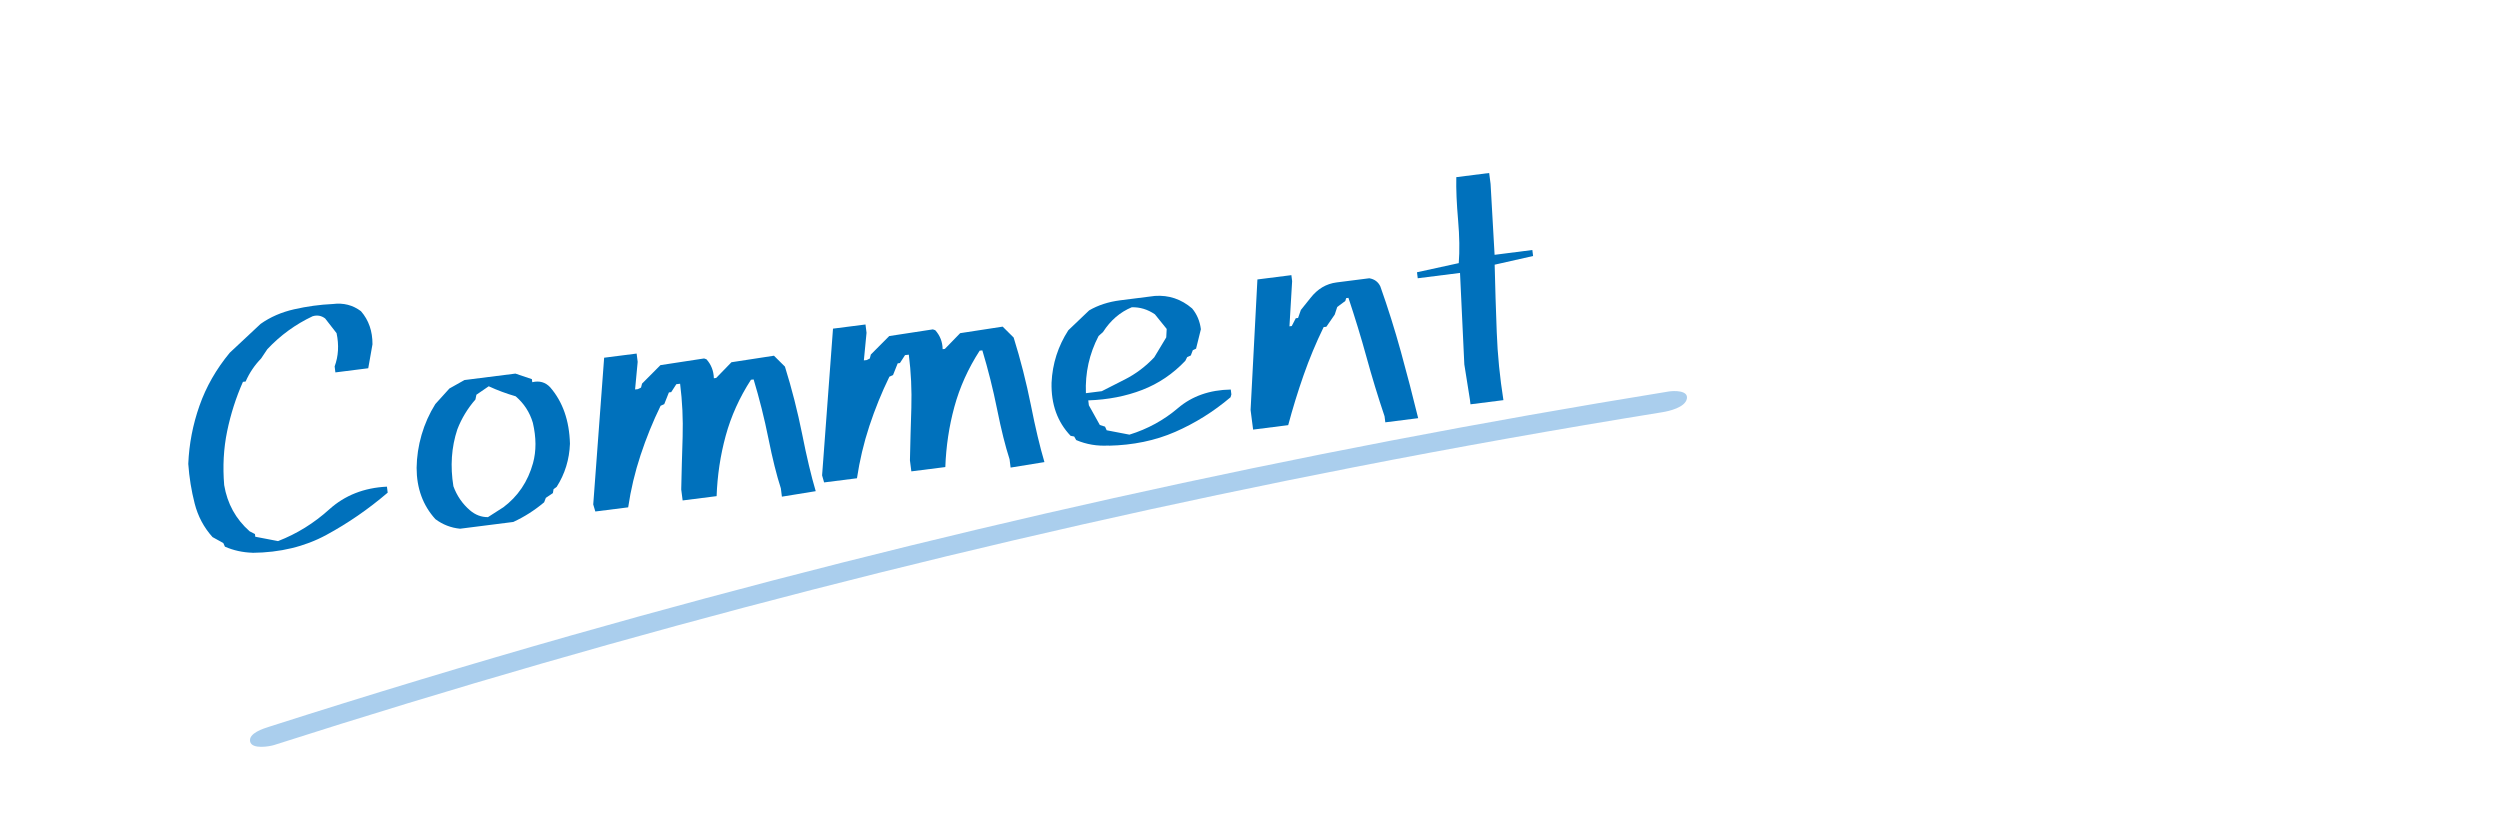 <?xml version="1.0" encoding="UTF-8"?><svg id="a" xmlns="http://www.w3.org/2000/svg" viewBox="0 0 337 110"><defs><style>.b{fill:#aaceed;}.c{fill:#0071bc;}</style></defs><g><path class="c" d="M34.04,74.51c-1.32-.04-2.56-.31-3.72-.82l-.22-.49-1.45-.8c-1.17-1.3-1.97-2.81-2.41-4.53-.44-1.72-.73-3.5-.86-5.34,.11-2.67,.61-5.28,1.51-7.84,.9-2.56,2.26-4.94,4.08-7.14l4.16-3.89c1.3-.92,2.81-1.58,4.53-1.97,1.72-.39,3.46-.63,5.21-.71,1.42-.18,2.69,.14,3.79,.97,1.05,1.21,1.56,2.7,1.55,4.46l-.57,3.23-4.43,.56-.1-.81c.51-1.38,.6-2.87,.26-4.48l-1.54-1.98c-.5-.38-1.06-.49-1.69-.3-2.31,1.09-4.35,2.57-6.11,4.45l-.83,1.24c-.88,.91-1.58,1.94-2.09,3.11l-.36,.04c-.94,2.12-1.65,4.34-2.13,6.66-.48,2.32-.61,4.74-.4,7.26,.42,2.5,1.56,4.58,3.43,6.23l.72,.37,.04,.36,3.07,.59c2.53-.98,4.84-2.41,6.92-4.29,2.09-1.88,4.67-2.9,7.76-3.05l.1,.81c-2.61,2.23-5.37,4.13-8.27,5.7s-6.23,2.38-9.98,2.41Z"/><path class="c" d="M62.01,71.27c-1.22-.12-2.33-.55-3.32-1.29-1.68-1.85-2.53-4.16-2.53-6.92,.02-1.48,.24-2.97,.67-4.45,.43-1.48,1.05-2.86,1.85-4.14l1.9-2.1,2.03-1.14,6.87-.87,2.22,.75,.05,.41c.97-.23,1.77,0,2.41,.68,1.7,1.96,2.59,4.5,2.67,7.62-.08,2.11-.67,4.05-1.79,5.81l-.42,.31-.09,.53-.95,.64-.23,.6c-1.31,1.1-2.7,1.98-4.16,2.65l-7.17,.91Zm5.79-2.85c2.02-1.5,3.36-3.5,4.05-5.99,.45-1.64,.44-3.45-.02-5.43-.42-1.43-1.2-2.62-2.32-3.58-1.25-.36-2.46-.81-3.63-1.35l-1.66,1.14-.13,.64c-1.05,1.2-1.87,2.55-2.44,4.03-.8,2.41-.97,4.97-.53,7.67,.47,1.28,1.21,2.36,2.22,3.23,.73,.63,1.55,.94,2.44,.93l2.01-1.29Z"/><path class="c" d="M105.4,66.95l-.14-1.12c-.57-1.75-1.13-4-1.68-6.74-.55-2.74-1.22-5.38-1.99-7.94l-.36,.04c-1.55,2.4-2.69,4.93-3.41,7.57-.72,2.64-1.12,5.35-1.22,8.12l-4.58,.58-.19-1.48c.05-2.31,.11-4.67,.19-7.08,.07-2.4-.04-4.79-.34-7.17l-.51,.06-.69,1.07-.31,.04-.63,1.58-.49,.22c-1.04,2.13-1.94,4.35-2.7,6.65-.76,2.3-1.32,4.65-1.67,7.04l-4.43,.56-.28-.95,1.47-19.78,4.38-.56,.14,1.12-.35,3.72,.36-.04,.44-.21,.14-.54,2.48-2.49,5.88-.9,.32,.11c.64,.71,.97,1.57,1,2.56l.31-.04,2.06-2.12,5.73-.88,1.48,1.47c.93,2.98,1.7,6.01,2.32,9.09,.61,3.08,1.22,5.64,1.83,7.7l-4.56,.74Z"/><path class="c" d="M136.23,63.03l-.14-1.12c-.57-1.75-1.13-4-1.68-6.74-.55-2.74-1.22-5.39-1.99-7.94l-.36,.04c-1.55,2.4-2.69,4.93-3.41,7.57-.72,2.64-1.12,5.35-1.22,8.12l-4.58,.58-.19-1.48c.05-2.31,.11-4.67,.19-7.08,.07-2.4-.04-4.79-.34-7.17l-.51,.06-.69,1.07-.3,.04-.63,1.58-.49,.22c-1.04,2.13-1.94,4.35-2.7,6.65-.76,2.3-1.31,4.65-1.67,7.04l-4.43,.56-.27-.95,1.47-19.78,4.38-.56,.14,1.12-.36,3.72,.36-.04,.44-.21,.14-.54,2.48-2.49,5.88-.9,.32,.11c.64,.71,.98,1.56,1,2.56l.3-.04,2.06-2.12,5.73-.88,1.48,1.47c.93,2.98,1.7,6.01,2.32,9.09,.61,3.08,1.22,5.64,1.83,7.7l-4.56,.74Z"/><path class="c" d="M149.45,60.06c-1.54,.09-3-.15-4.38-.74l-.27-.48-.48-.09c-1.79-1.88-2.64-4.26-2.57-7.17,.12-2.57,.88-4.92,2.26-7.06l2.81-2.68c1.22-.71,2.62-1.16,4.2-1.36s3.13-.4,4.66-.59c1.88-.13,3.55,.43,5.02,1.69,.65,.78,1.04,1.71,1.18,2.8l-.65,2.62-.44,.21-.27,.71-.49,.22-.25,.5c-1.67,1.76-3.61,3.07-5.81,3.92-2.2,.85-4.62,1.32-7.27,1.41l.08,.66,1.48,2.66,.7,.22,.22,.49,3.07,.59c2.45-.76,4.63-1.95,6.53-3.57,1.9-1.62,4.27-2.46,7.13-2.51l.08,.66-.11,.38c-2.3,1.95-4.79,3.5-7.47,4.67-2.68,1.17-5.67,1.79-8.96,1.86Zm2.18-8.91c1.46-.74,2.78-1.73,3.96-2.98l1.62-2.69,.06-1.14-1.59-1.97c-.98-.67-2.02-.98-3.12-.95-1.57,.65-2.86,1.76-3.87,3.33l-.6,.54c-1.25,2.4-1.82,4.97-1.71,7.71l2.14-.27,3.11-1.58Z"/><path class="c" d="M186.74,56.93l-.1-.81c-.89-2.64-1.7-5.3-2.43-7.96-.73-2.66-1.55-5.33-2.44-8.01l-.31,.04-.11,.38-1.09,.81-.34,1.03-1.13,1.64-.36,.04c-1.04,2.13-1.94,4.3-2.71,6.5-.77,2.2-1.46,4.44-2.07,6.72l-4.73,.6-.34-2.65,.92-17.59,4.58-.58,.1,.81-.36,6.09,.31-.04,.54-1.05,.31-.04,.38-1.08,1.29-1.61c.95-1.22,2.12-1.92,3.53-2.1,1.41-.18,2.88-.37,4.4-.56,.71,.12,1.2,.49,1.49,1.1,1.02,2.87,1.94,5.8,2.77,8.8,.83,3,1.6,5.98,2.33,8.96l-4.43,.56Z"/><path class="c" d="M198.22,54.49l-.08-.66-.75-4.71-.58-12.33-5.7,.72-.1-.81,5.63-1.23c.13-1.67,.1-3.61-.09-5.8-.19-2.2-.28-4.13-.24-5.79l4.43-.56,.19,1.48,.54,9.55,5.09-.65,.1,.81-5.18,1.17c.07,2.99,.16,6.02,.28,9.09,.11,3.07,.42,6.12,.9,9.17l-4.43,.56Z"/></g><path class="b" d="M36.95,100.43c23.94-7.67,48.11-14.65,72.46-20.91s48.52-11.73,73.01-16.52c13.84-2.71,27.72-5.18,41.64-7.43,.95-.15,3.1-.65,3.33-1.82s-1.79-1.08-2.43-.98c-25.08,4.06-50.04,8.85-74.84,14.37-24.54,5.46-48.92,11.63-73.11,18.51-13.64,3.88-27.22,7.99-40.72,12.31-.75,.24-2.83,.87-2.57,2.01,.24,1.07,2.62,.65,3.23,.46h0Z"/></svg>